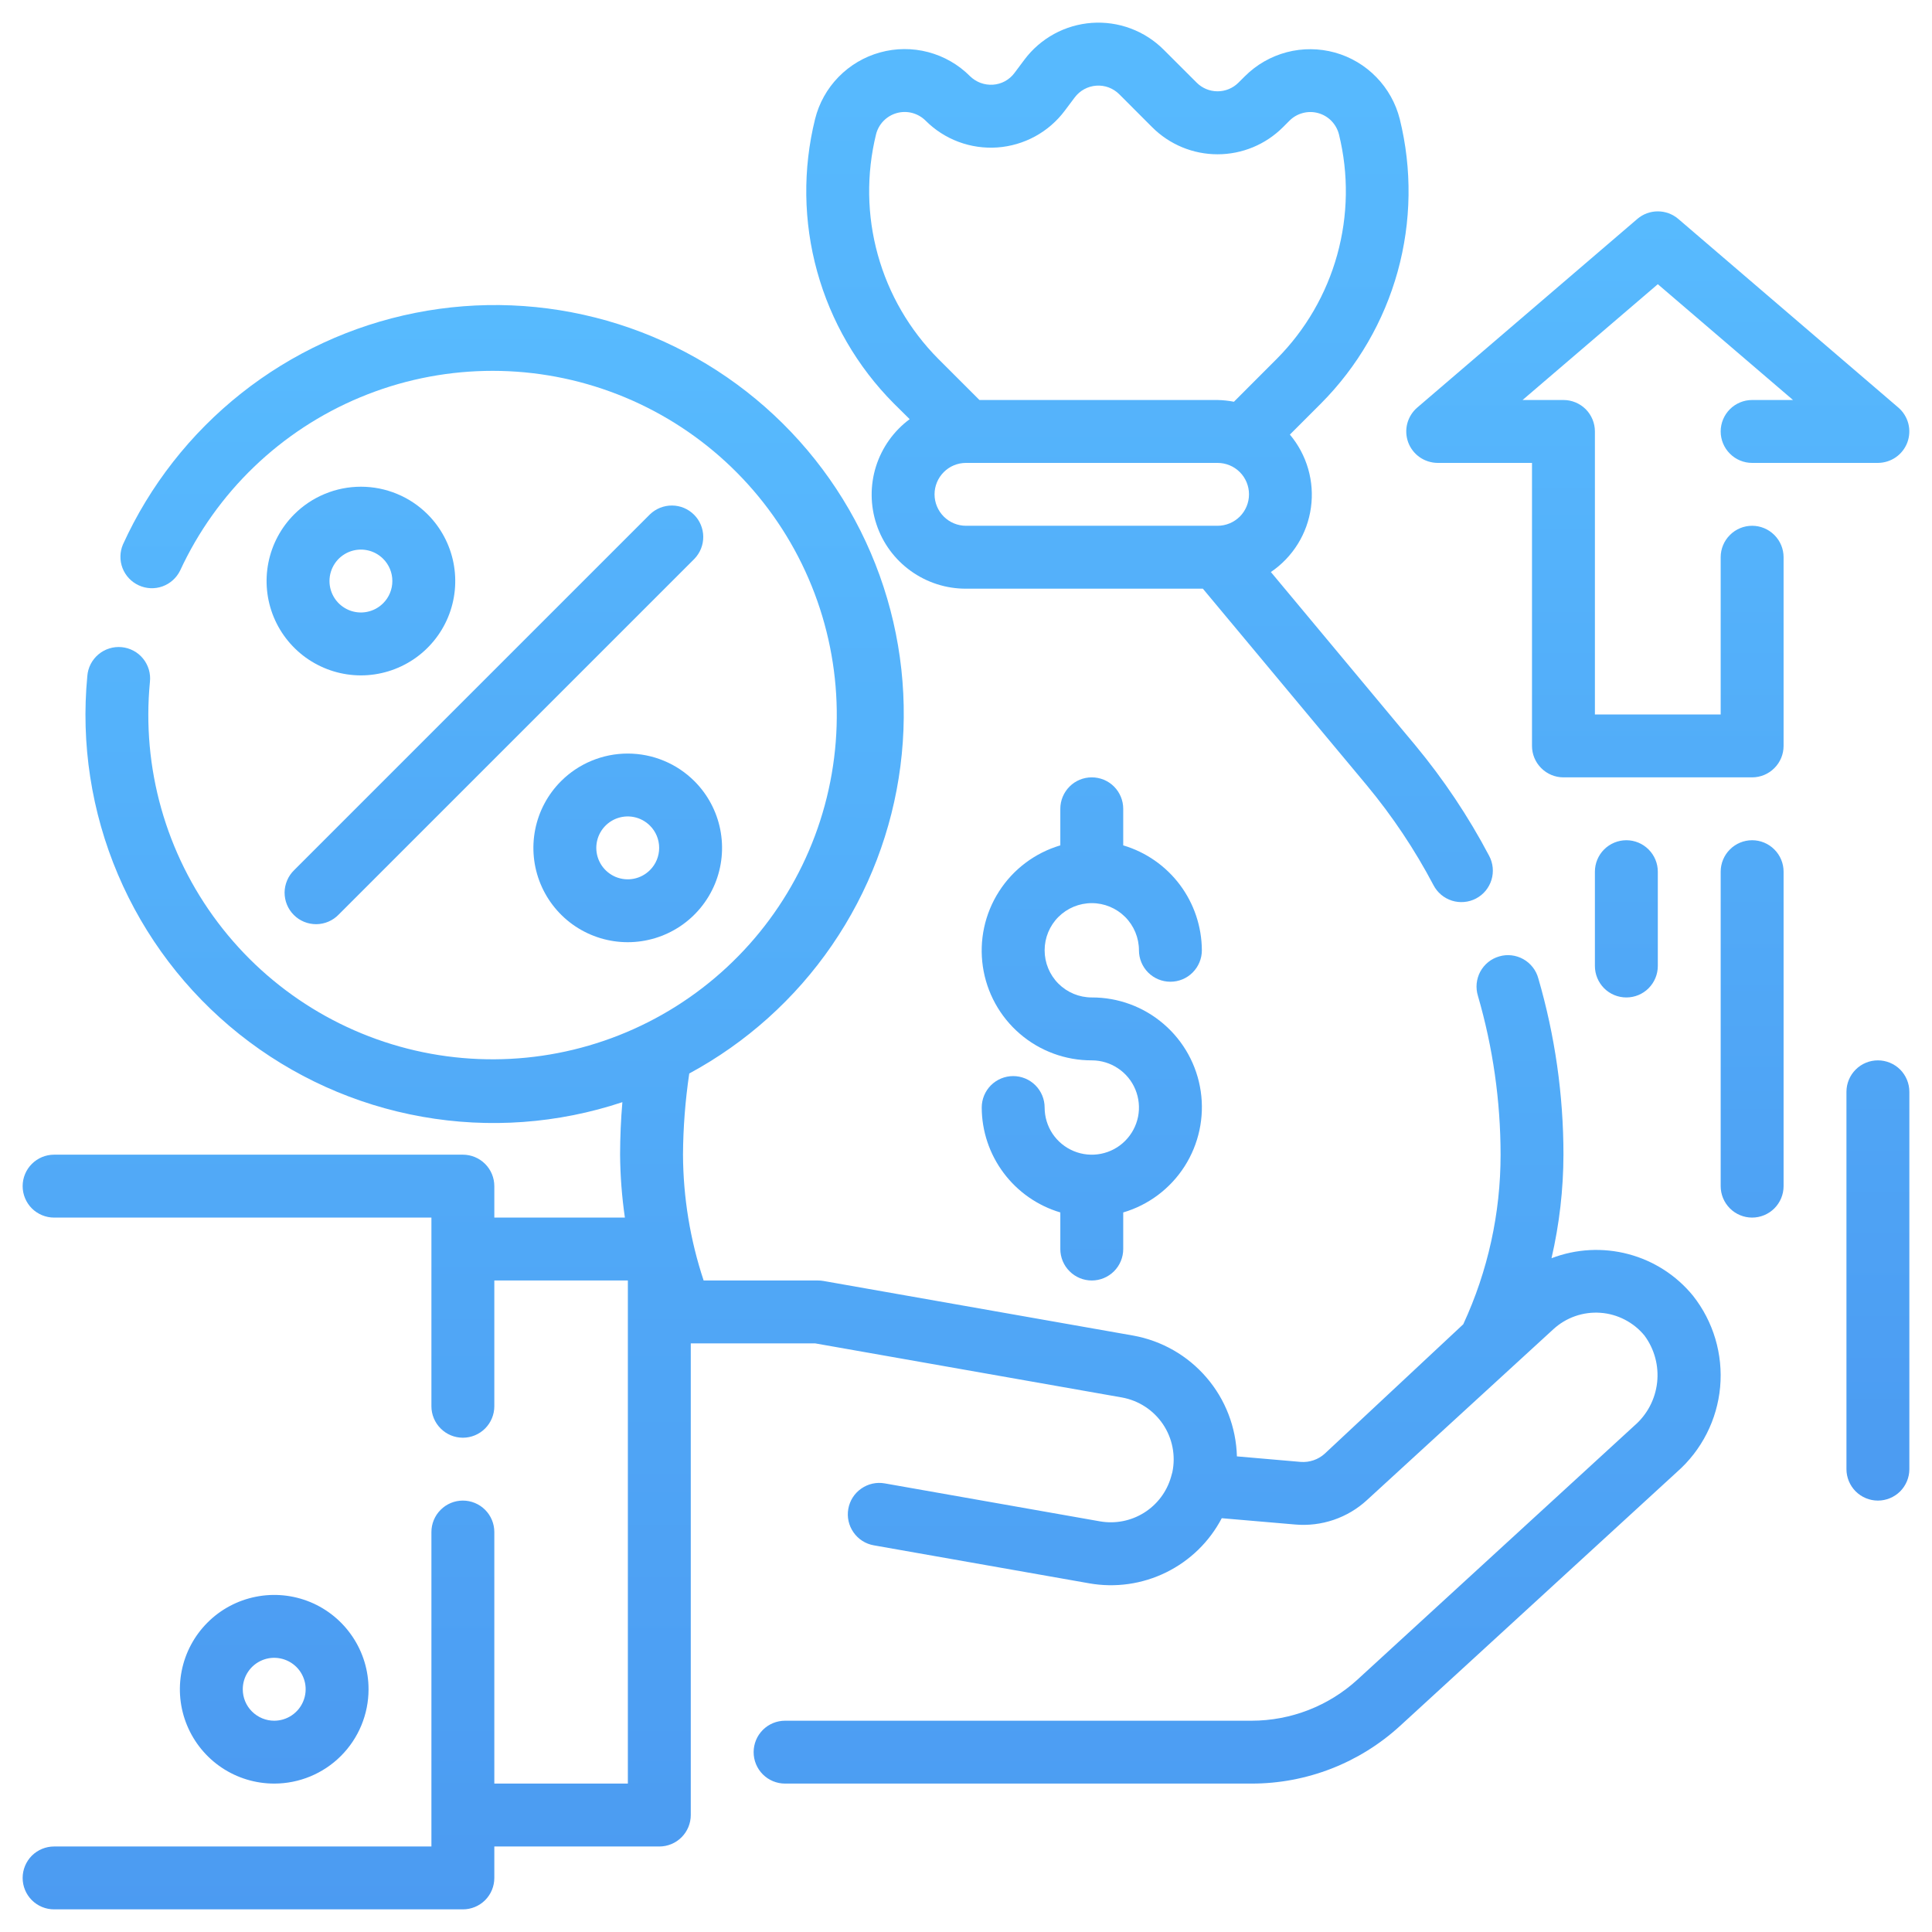 <svg width="50" height="50" viewBox="0 0 50 50" fill="none" xmlns="http://www.w3.org/2000/svg">
<g clip-path="url(#clip0_59_337)">
<path d="M23.542 10.848C23.13 11.153 22.826 11.581 22.671 12.069C22.517 12.558 22.521 13.083 22.683 13.569C22.844 14.056 23.155 14.478 23.572 14.777C23.988 15.076 24.488 15.237 25 15.235H31.13L35.375 20.327C36.037 21.125 36.614 21.988 37.097 22.905C37.146 23.001 37.214 23.085 37.296 23.155C37.378 23.224 37.473 23.276 37.576 23.309C37.678 23.341 37.786 23.353 37.893 23.343C38.001 23.334 38.105 23.303 38.2 23.253C38.295 23.203 38.379 23.135 38.448 23.052C38.516 22.969 38.568 22.873 38.599 22.771C38.631 22.668 38.641 22.56 38.631 22.453C38.62 22.346 38.589 22.242 38.538 22.147C38.002 21.13 37.361 20.172 36.627 19.287L32.89 14.804C33.17 14.614 33.407 14.368 33.586 14.08C33.765 13.793 33.881 13.471 33.927 13.135C33.974 12.8 33.949 12.459 33.855 12.133C33.761 11.808 33.6 11.506 33.382 11.247L34.191 10.438C35.133 9.49 35.815 8.315 36.172 7.026C36.528 5.738 36.547 4.379 36.226 3.082C36.123 2.672 35.913 2.297 35.618 1.995C35.323 1.692 34.954 1.473 34.547 1.36C34.14 1.248 33.71 1.244 33.302 1.351C32.893 1.459 32.52 1.672 32.221 1.97L32.05 2.14C31.907 2.283 31.713 2.363 31.51 2.363C31.308 2.363 31.114 2.283 30.971 2.14L30.116 1.286C29.874 1.044 29.583 0.857 29.262 0.737C28.941 0.617 28.598 0.568 28.256 0.592C27.914 0.617 27.582 0.714 27.281 0.878C26.98 1.043 26.718 1.269 26.513 1.543L26.254 1.889C26.189 1.977 26.105 2.049 26.009 2.102C25.913 2.154 25.806 2.185 25.697 2.192C25.588 2.199 25.479 2.183 25.376 2.145C25.274 2.107 25.181 2.047 25.103 1.971C24.804 1.671 24.431 1.457 24.022 1.349C23.613 1.241 23.183 1.244 22.775 1.357C22.367 1.47 21.997 1.689 21.701 1.992C21.406 2.294 21.196 2.67 21.094 3.081C20.773 4.378 20.791 5.737 21.148 7.026C21.504 8.314 22.186 9.489 23.128 10.438L23.542 10.848ZM24.186 12.793C24.186 12.578 24.272 12.371 24.425 12.218C24.577 12.065 24.784 11.98 25 11.98H31.51C31.726 11.98 31.933 12.065 32.086 12.218C32.239 12.371 32.324 12.578 32.324 12.793C32.324 13.009 32.239 13.216 32.086 13.369C31.933 13.521 31.726 13.607 31.51 13.607H25C24.784 13.607 24.577 13.521 24.425 13.369C24.272 13.216 24.186 13.009 24.186 12.793ZM22.672 3.476C22.705 3.345 22.772 3.225 22.866 3.129C22.961 3.032 23.079 2.962 23.209 2.926C23.339 2.89 23.477 2.889 23.607 2.923C23.738 2.958 23.857 3.026 23.953 3.121C24.195 3.364 24.486 3.551 24.807 3.671C25.128 3.791 25.471 3.84 25.813 3.816C26.155 3.791 26.487 3.694 26.788 3.53C27.089 3.366 27.351 3.139 27.556 2.865L27.815 2.52C27.881 2.433 27.964 2.36 28.061 2.308C28.157 2.256 28.263 2.225 28.372 2.217C28.481 2.209 28.59 2.225 28.693 2.263C28.795 2.302 28.888 2.361 28.966 2.439L29.82 3.294C30.269 3.742 30.877 3.993 31.51 3.993C32.144 3.993 32.752 3.742 33.201 3.294L33.372 3.123C33.467 3.028 33.586 2.959 33.717 2.925C33.847 2.89 33.985 2.891 34.115 2.927C34.245 2.963 34.364 3.033 34.458 3.13C34.552 3.227 34.619 3.347 34.652 3.478C34.905 4.503 34.889 5.577 34.607 6.594C34.325 7.612 33.786 8.54 33.041 9.289L31.934 10.397C31.794 10.37 31.652 10.355 31.51 10.352H25.348L24.282 9.287C23.538 8.538 22.999 7.61 22.717 6.592C22.435 5.575 22.42 4.502 22.672 3.476ZM28.255 23.373C28.579 23.373 28.89 23.502 29.118 23.73C29.347 23.959 29.476 24.27 29.476 24.594C29.476 24.809 29.562 25.016 29.714 25.169C29.867 25.322 30.074 25.407 30.29 25.407C30.506 25.407 30.713 25.322 30.865 25.169C31.018 25.016 31.104 24.809 31.104 24.594C31.101 23.982 30.902 23.388 30.536 22.899C30.169 22.41 29.655 22.052 29.069 21.878V20.931C29.069 20.716 28.983 20.509 28.831 20.356C28.678 20.203 28.471 20.118 28.255 20.118C28.039 20.118 27.832 20.203 27.68 20.356C27.527 20.509 27.441 20.716 27.441 20.931V21.878C26.786 22.072 26.222 22.495 25.854 23.071C25.485 23.647 25.337 24.336 25.436 25.013C25.535 25.689 25.874 26.307 26.392 26.753C26.91 27.2 27.572 27.444 28.255 27.442C28.497 27.442 28.733 27.514 28.933 27.648C29.134 27.782 29.291 27.972 29.383 28.195C29.475 28.419 29.5 28.664 29.453 28.901C29.405 29.138 29.289 29.355 29.118 29.526C28.948 29.697 28.73 29.813 28.493 29.86C28.257 29.907 28.011 29.883 27.788 29.79C27.565 29.698 27.374 29.541 27.24 29.341C27.106 29.14 27.035 28.904 27.035 28.663C27.035 28.447 26.949 28.24 26.796 28.087C26.644 27.935 26.437 27.849 26.221 27.849C26.005 27.849 25.798 27.935 25.645 28.087C25.493 28.24 25.407 28.447 25.407 28.663C25.409 29.274 25.608 29.868 25.975 30.357C26.341 30.846 26.855 31.204 27.441 31.378V32.325C27.441 32.541 27.527 32.748 27.68 32.9C27.832 33.053 28.039 33.139 28.255 33.139C28.471 33.139 28.678 33.053 28.831 32.9C28.983 32.748 29.069 32.541 29.069 32.325V31.378C29.725 31.185 30.288 30.761 30.657 30.185C31.025 29.609 31.174 28.92 31.075 28.243C30.976 27.567 30.636 26.949 30.118 26.503C29.6 26.056 28.939 25.812 28.255 25.814C27.931 25.814 27.621 25.686 27.392 25.457C27.163 25.228 27.035 24.917 27.035 24.594C27.035 24.27 27.163 23.959 27.392 23.73C27.621 23.502 27.931 23.373 28.255 23.373ZM9.538 43.718C9.538 43.235 9.395 42.763 9.126 42.362C8.858 41.96 8.477 41.647 8.031 41.462C7.585 41.278 7.094 41.229 6.62 41.324C6.146 41.418 5.711 41.65 5.37 41.992C5.029 42.333 4.796 42.768 4.702 43.242C4.608 43.715 4.656 44.206 4.841 44.652C5.026 45.098 5.339 45.48 5.74 45.748C6.141 46.016 6.614 46.159 7.096 46.159C7.744 46.159 8.365 45.902 8.823 45.444C9.281 44.986 9.538 44.365 9.538 43.718ZM6.283 43.718C6.283 43.557 6.33 43.4 6.42 43.266C6.509 43.132 6.636 43.028 6.785 42.966C6.934 42.904 7.097 42.888 7.255 42.92C7.413 42.951 7.558 43.029 7.672 43.142C7.786 43.256 7.863 43.401 7.895 43.559C7.926 43.717 7.91 43.881 7.848 44.029C7.787 44.178 7.682 44.305 7.548 44.395C7.415 44.484 7.257 44.532 7.096 44.532C6.881 44.532 6.674 44.446 6.521 44.293C6.368 44.141 6.283 43.934 6.283 43.718Z" fill="url(#paint0_linear_59_337)"/>
<path d="M34.282 37.623C34.198 37.699 34.1 37.756 33.993 37.792C33.887 37.828 33.774 37.843 33.661 37.834L32.011 37.691C31.991 36.94 31.714 36.219 31.224 35.65C30.735 35.08 30.064 34.697 29.325 34.564L21.31 33.151C21.262 33.143 21.214 33.138 21.165 33.139H18.21C17.861 32.088 17.681 30.99 17.676 29.883C17.68 29.18 17.735 28.478 17.838 27.782C19.315 26.984 20.581 25.847 21.531 24.463C22.481 23.079 23.089 21.49 23.303 19.825C23.517 18.16 23.333 16.468 22.764 14.889C22.195 13.31 21.259 11.889 20.032 10.743C18.806 9.597 17.324 8.76 15.71 8.3C14.096 7.84 12.396 7.77 10.749 8.097C9.103 8.424 7.558 9.138 6.242 10.18C4.927 11.222 3.878 12.562 3.182 14.09C3.099 14.285 3.095 14.505 3.171 14.703C3.248 14.901 3.399 15.061 3.592 15.149C3.785 15.238 4.005 15.247 4.204 15.176C4.404 15.104 4.568 14.957 4.661 14.767C5.599 12.74 7.263 11.139 9.325 10.281C11.387 9.423 13.695 9.371 15.794 10.135C17.892 10.898 19.628 12.422 20.656 14.405C21.684 16.387 21.93 18.683 21.345 20.839C20.761 22.994 19.388 24.851 17.499 26.042C15.61 27.233 13.343 27.671 11.146 27.27C8.949 26.868 6.983 25.657 5.638 23.874C4.292 22.092 3.665 19.87 3.88 17.647C3.892 17.54 3.882 17.431 3.852 17.328C3.821 17.224 3.77 17.128 3.702 17.044C3.634 16.96 3.55 16.891 3.454 16.84C3.359 16.79 3.255 16.758 3.147 16.748C3.04 16.738 2.932 16.749 2.828 16.782C2.725 16.814 2.63 16.866 2.547 16.936C2.465 17.005 2.397 17.09 2.347 17.186C2.298 17.282 2.268 17.387 2.26 17.495C2.092 19.245 2.364 21.009 3.051 22.628C3.738 24.247 4.818 25.668 6.193 26.764C7.568 27.859 9.195 28.594 10.927 28.901C12.658 29.209 14.438 29.079 16.107 28.524C16.068 28.976 16.049 29.43 16.048 29.883C16.052 30.428 16.094 30.972 16.172 31.511H12.793V30.697C12.793 30.481 12.707 30.274 12.555 30.122C12.402 29.969 12.195 29.883 11.979 29.883H1.4C1.184 29.883 0.977 29.969 0.824 30.122C0.672 30.274 0.586 30.481 0.586 30.697C0.586 30.913 0.672 31.12 0.824 31.273C0.977 31.425 1.184 31.511 1.4 31.511H11.165V36.394C11.165 36.609 11.251 36.816 11.404 36.969C11.556 37.122 11.763 37.208 11.979 37.208C12.195 37.208 12.402 37.122 12.555 36.969C12.707 36.816 12.793 36.609 12.793 36.394V33.139H16.249V46.159H12.793V39.649C12.793 39.433 12.707 39.226 12.555 39.074C12.402 38.921 12.195 38.835 11.979 38.835C11.763 38.835 11.556 38.921 11.404 39.074C11.251 39.226 11.165 39.433 11.165 39.649V47.787H1.4C1.184 47.787 0.977 47.873 0.824 48.025C0.672 48.178 0.586 48.385 0.586 48.601C0.586 48.817 0.672 49.024 0.824 49.176C0.977 49.329 1.184 49.414 1.4 49.414H11.979C12.195 49.414 12.402 49.329 12.555 49.176C12.707 49.024 12.793 48.817 12.793 48.601V47.787H17.063C17.279 47.787 17.486 47.701 17.638 47.549C17.791 47.396 17.877 47.189 17.877 46.973V34.766H21.094L29.039 36.167C29.252 36.206 29.456 36.287 29.638 36.406C29.819 36.524 29.975 36.678 30.097 36.858C30.218 37.038 30.302 37.24 30.344 37.453C30.386 37.666 30.385 37.885 30.341 38.098L30.305 38.228C30.194 38.611 29.945 38.94 29.606 39.151C29.268 39.362 28.863 39.441 28.47 39.373L22.897 38.39C22.684 38.352 22.466 38.401 22.289 38.525C22.112 38.648 21.991 38.837 21.954 39.05C21.916 39.263 21.965 39.481 22.089 39.658C22.212 39.835 22.401 39.956 22.614 39.993L28.187 40.976C28.864 41.096 29.561 40.997 30.178 40.694C30.796 40.391 31.3 39.9 31.619 39.291L33.517 39.454C33.854 39.484 34.194 39.443 34.515 39.334C34.835 39.225 35.129 39.051 35.378 38.821L40.201 34.4C40.364 34.25 40.556 34.135 40.765 34.062C40.974 33.989 41.196 33.959 41.417 33.975C41.638 33.99 41.853 34.051 42.05 34.153C42.247 34.255 42.421 34.395 42.561 34.567C42.818 34.916 42.934 35.349 42.886 35.78C42.838 36.212 42.629 36.609 42.301 36.893L35.14 43.46C34.39 44.15 33.408 44.532 32.389 44.532H20.317C20.102 44.532 19.895 44.617 19.742 44.77C19.589 44.923 19.504 45.13 19.504 45.346C19.504 45.561 19.589 45.768 19.742 45.921C19.895 46.074 20.102 46.159 20.317 46.159H32.389C33.815 46.161 35.188 45.626 36.238 44.662L43.399 38.095C44.039 37.533 44.439 36.746 44.517 35.898C44.594 35.049 44.343 34.203 43.815 33.534C43.385 33.007 42.799 32.63 42.141 32.456C41.484 32.282 40.788 32.319 40.153 32.563C40.356 31.684 40.46 30.785 40.462 29.883C40.462 28.339 40.243 26.802 39.811 25.319C39.783 25.215 39.734 25.117 39.667 25.032C39.601 24.947 39.518 24.876 39.424 24.823C39.33 24.77 39.226 24.737 39.118 24.724C39.011 24.712 38.902 24.721 38.799 24.752C38.695 24.782 38.598 24.832 38.514 24.9C38.43 24.968 38.361 25.052 38.309 25.147C38.258 25.242 38.227 25.347 38.216 25.454C38.206 25.562 38.217 25.67 38.249 25.774C38.637 27.109 38.834 28.493 38.835 29.883C38.836 31.399 38.506 32.897 37.869 34.272L34.282 37.623Z" fill="url(#paint1_linear_59_337)"/>
<path d="M14.519 20.217C14.178 20.558 13.945 20.993 13.851 21.467C13.757 21.941 13.805 22.431 13.99 22.878C14.175 23.324 14.488 23.705 14.889 23.973C15.291 24.241 15.763 24.384 16.245 24.384C16.728 24.384 17.2 24.241 17.602 23.973C18.003 23.705 18.316 23.324 18.501 22.878C18.686 22.431 18.734 21.941 18.64 21.467C18.546 20.993 18.313 20.558 17.972 20.217C17.745 19.99 17.476 19.81 17.18 19.688C16.884 19.565 16.566 19.502 16.245 19.502C15.925 19.502 15.607 19.565 15.311 19.688C15.015 19.81 14.746 19.99 14.519 20.217ZM16.821 22.518C16.707 22.632 16.562 22.71 16.405 22.741C16.247 22.773 16.083 22.756 15.934 22.695C15.786 22.633 15.659 22.529 15.569 22.395C15.48 22.261 15.432 22.104 15.432 21.943C15.432 21.782 15.48 21.625 15.569 21.491C15.659 21.357 15.786 21.253 15.934 21.191C16.083 21.13 16.247 21.113 16.405 21.145C16.562 21.176 16.707 21.254 16.821 21.368C16.974 21.52 17.059 21.727 17.059 21.943C17.059 22.159 16.974 22.366 16.821 22.518ZM16.821 13.311L7.614 22.518C7.536 22.593 7.474 22.683 7.432 22.782C7.389 22.882 7.366 22.989 7.365 23.097C7.365 23.205 7.385 23.312 7.426 23.412C7.467 23.512 7.527 23.603 7.604 23.679C7.68 23.756 7.771 23.816 7.871 23.857C7.971 23.898 8.078 23.918 8.186 23.918C8.294 23.917 8.401 23.894 8.5 23.852C8.6 23.809 8.69 23.747 8.765 23.669L17.972 14.462C18.12 14.308 18.202 14.103 18.2 13.889C18.198 13.676 18.113 13.472 17.962 13.321C17.811 13.17 17.607 13.084 17.394 13.083C17.18 13.081 16.975 13.163 16.821 13.311ZM7.614 13.311C7.273 13.652 7.04 14.088 6.946 14.561C6.852 15.035 6.9 15.525 7.085 15.972C7.27 16.418 7.583 16.799 7.984 17.067C8.386 17.335 8.858 17.479 9.34 17.479C9.823 17.479 10.295 17.335 10.697 17.067C11.098 16.799 11.411 16.418 11.596 15.972C11.781 15.525 11.829 15.035 11.735 14.561C11.641 14.088 11.408 13.652 11.067 13.311C10.84 13.084 10.571 12.904 10.275 12.782C9.979 12.659 9.661 12.596 9.34 12.596C9.02 12.596 8.702 12.659 8.406 12.782C8.11 12.904 7.841 13.084 7.614 13.311ZM9.916 15.612C9.802 15.726 9.657 15.804 9.499 15.835C9.342 15.867 9.178 15.851 9.029 15.789C8.881 15.727 8.753 15.623 8.664 15.489C8.575 15.355 8.527 15.198 8.527 15.037C8.527 14.876 8.575 14.719 8.664 14.585C8.753 14.451 8.881 14.347 9.029 14.285C9.178 14.224 9.342 14.207 9.499 14.239C9.657 14.27 9.802 14.348 9.916 14.462C10.069 14.614 10.154 14.821 10.154 15.037C10.154 15.253 10.069 15.46 9.916 15.612ZM45.345 13.607C45.129 13.607 44.922 13.693 44.77 13.846C44.617 13.998 44.531 14.205 44.531 14.421V18.49H41.276V11.166C41.276 10.95 41.19 10.743 41.038 10.59C40.885 10.438 40.678 10.352 40.462 10.352H39.404L42.904 7.355L46.403 10.352H45.345C45.129 10.352 44.922 10.438 44.77 10.59C44.617 10.743 44.531 10.95 44.531 11.166C44.531 11.382 44.617 11.589 44.77 11.741C44.922 11.894 45.129 11.98 45.345 11.98H48.6C48.766 11.979 48.929 11.928 49.065 11.833C49.201 11.738 49.305 11.604 49.363 11.448C49.42 11.292 49.429 11.122 49.387 10.961C49.345 10.801 49.255 10.656 49.129 10.548L43.433 5.665C43.285 5.539 43.098 5.47 42.904 5.47C42.71 5.47 42.522 5.539 42.375 5.665L36.678 10.548C36.552 10.656 36.462 10.801 36.42 10.961C36.378 11.122 36.387 11.292 36.444 11.448C36.502 11.604 36.606 11.738 36.742 11.833C36.879 11.928 37.041 11.979 37.207 11.98H39.648V19.304C39.648 19.52 39.734 19.727 39.887 19.879C40.039 20.032 40.246 20.118 40.462 20.118H45.345C45.561 20.118 45.768 20.032 45.92 19.879C46.073 19.727 46.159 19.52 46.159 19.304V14.421C46.159 14.205 46.073 13.998 45.92 13.846C45.768 13.693 45.561 13.607 45.345 13.607ZM45.345 21.745C45.129 21.745 44.922 21.831 44.77 21.984C44.617 22.136 44.531 22.343 44.531 22.559V30.697C44.531 30.913 44.617 31.12 44.77 31.273C44.922 31.425 45.129 31.511 45.345 31.511C45.561 31.511 45.768 31.425 45.92 31.273C46.073 31.12 46.159 30.913 46.159 30.697V22.559C46.159 22.343 46.073 22.136 45.92 21.984C45.768 21.831 45.561 21.745 45.345 21.745ZM48.6 27.442C48.384 27.442 48.177 27.528 48.025 27.68C47.872 27.833 47.786 28.04 47.786 28.256V38.021C47.786 38.237 47.872 38.444 48.025 38.597C48.177 38.749 48.384 38.835 48.6 38.835C48.816 38.835 49.023 38.749 49.176 38.597C49.328 38.444 49.414 38.237 49.414 38.021V28.256C49.414 28.04 49.328 27.833 49.176 27.68C49.023 27.528 48.816 27.442 48.6 27.442ZM42.904 25V22.559C42.904 22.343 42.818 22.136 42.665 21.984C42.513 21.831 42.306 21.745 42.09 21.745C41.874 21.745 41.667 21.831 41.514 21.984C41.362 22.136 41.276 22.343 41.276 22.559V25C41.276 25.216 41.362 25.423 41.514 25.576C41.667 25.729 41.874 25.814 42.09 25.814C42.306 25.814 42.513 25.729 42.665 25.576C42.818 25.423 42.904 25.216 42.904 25Z" fill="url(#paint2_linear_59_337)"/>
</g>
<defs>
<linearGradient id="paint0_linear_59_337" x1="21.648" y1="47.697" x2="21.661" y2="-2.104" gradientUnits="userSpaceOnUse">
<stop stop-color="#4B9AF1"/>
<stop offset="1" stop-color="#58BCFF"/>
</linearGradient>
<linearGradient id="paint1_linear_59_337" x1="22.562" y1="50.816" x2="22.57" y2="5.443" gradientUnits="userSpaceOnUse">
<stop stop-color="#4B9AF1"/>
<stop offset="1" stop-color="#58BCFF"/>
</linearGradient>
<linearGradient id="paint2_linear_59_337" x1="28.16" y1="39.961" x2="28.166" y2="3.5" gradientUnits="userSpaceOnUse">
<stop stop-color="#4B9AF1"/>
<stop offset="1" stop-color="#58BCFF"/>
</linearGradient>
<clipPath id="clip0_59_337">
<rect width="50" height="50" fill="white" transform="translate(0 0)"/>
</clipPath>
</defs>
</svg>
